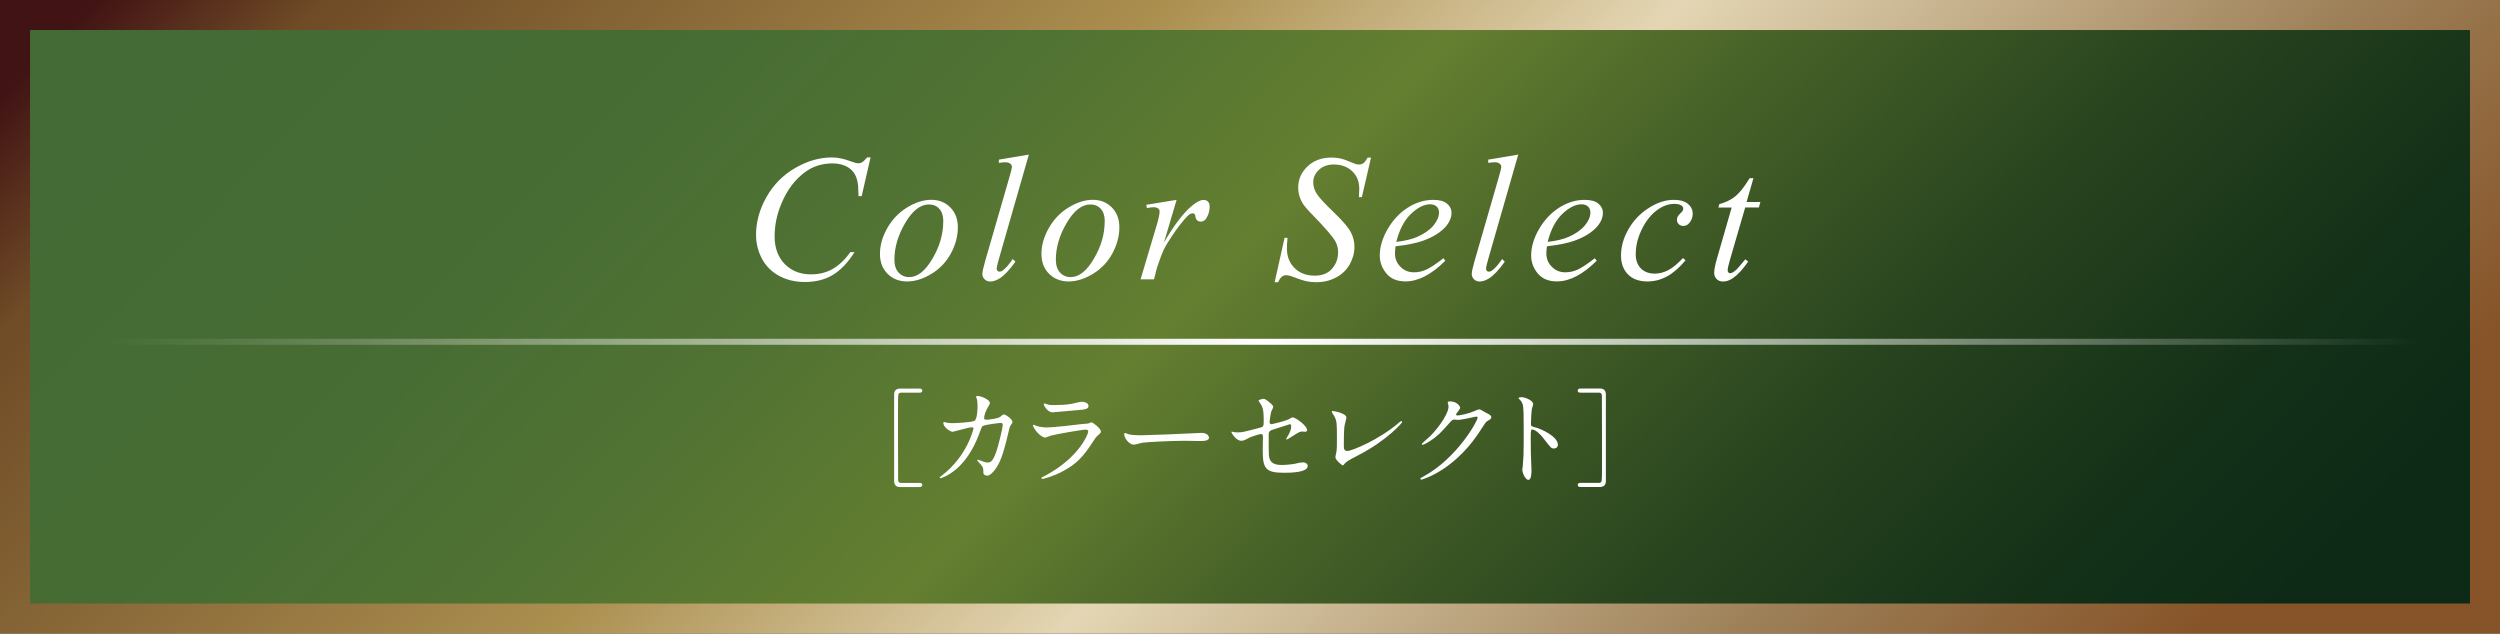 <?xml version="1.0" encoding="UTF-8"?>
<svg id="_レイヤー_2" data-name="レイヤー_2" xmlns="http://www.w3.org/2000/svg" xmlns:xlink="http://www.w3.org/1999/xlink" viewBox="0 0 462.07 117.09">
  <rect x="0" y="0" width="462.07" height="117.09" fill="#333333" stroke="none"/>
  <defs>
    <style>
      .cls-1 {
        fill: url(#_名称未設定グラデーション_263);
      }

      .cls-2 {
        fill: #fff;
      }

      .cls-3 {
        fill: url(#_ブロンズ);
      }

      .cls-4 {
        fill: none;
        stroke: url(#_名称未設定グラデーション_27);
        stroke-miterlimit: 10;
        stroke-width: 1.11px;
      }
    </style>
    <linearGradient id="_ブロンズ" data-name="ブロンズ" x1="93.24" y1="-76.68" x2="359.62" y2="184.74" gradientUnits="userSpaceOnUse">
      <stop offset="0" stop-color="#421314"/>
      <stop offset=".08" stop-color="#6f4b26"/>
      <stop offset=".38" stop-color="#ab8f4f"/>
      <stop offset=".56" stop-color="#e4d6b4"/>
      <stop offset=".8" stop-color="#9d8058"/>
      <stop offset=".8" stop-color="#9d8058"/>
      <stop offset=".96" stop-color="#875429"/>
    </linearGradient>
    <linearGradient id="_名称未設定グラデーション_263" data-name="名称未設定グラデーション 263" x1="98.49" y1="-71.53" x2="354.72" y2="179.93" gradientUnits="userSpaceOnUse">
      <stop offset="0" stop-color="#446b35"/>
      <stop offset=".2" stop-color="#466c34"/>
      <stop offset=".34" stop-color="#507233"/>
      <stop offset=".46" stop-color="#607c30"/>
      <stop offset=".49" stop-color="#647f30"/>
      <stop offset=".62" stop-color="#456027"/>
      <stop offset=".77" stop-color="#26421e"/>
      <stop offset=".91" stop-color="#133018"/>
      <stop offset="1" stop-color="#0d2a17"/>
    </linearGradient>
    <linearGradient id="_名称未設定グラデーション_27" data-name="名称未設定グラデーション 27" x1="18.83" y1="63.17" x2="447.65" y2="63.17" gradientUnits="userSpaceOnUse">
      <stop offset="0" stop-color="#e7e4dc" stop-opacity="0"/>
      <stop offset=".5" stop-color="#fff"/>
      <stop offset="1" stop-color="#fff" stop-opacity="0"/>
    </linearGradient>
  </defs>
  <g id="_レイヤー_3" data-name="レイヤー_3">
    <g>
      <rect class="cls-3" width="462.07" height="117.09"/>
      <rect class="cls-1" x="5.55" y="5.55" width="450.97" height="106"/>
      <g>
        <path class="cls-2" d="M160.9,29.12l-1.64,7.13h-.58l-.07-1.79c-.05-.65-.18-1.23-.37-1.74-.2-.51-.49-.95-.88-1.32-.39-.37-.88-.67-1.48-.88-.6-.21-1.26-.32-1.98-.32-1.94,0-3.63.53-5.08,1.59-1.85,1.35-3.3,3.26-4.35,5.73-.87,2.03-1.3,4.1-1.3,6.18s.62,3.83,1.87,5.1,2.86,1.91,4.85,1.91c1.5,0,2.84-.33,4.02-1.01,1.17-.67,2.26-1.7,3.27-3.1h.76c-1.19,1.89-2.51,3.29-3.96,4.18s-3.19,1.34-5.21,1.34c-1.8,0-3.39-.38-4.77-1.13-1.38-.75-2.44-1.81-3.17-3.17-.72-1.36-1.09-2.83-1.09-4.4,0-2.4.64-4.74,1.93-7.01,1.29-2.27,3.05-4.06,5.3-5.36s4.51-1.95,6.79-1.95c1.07,0,2.27.25,3.6.76.58.22,1.01.32,1.27.32s.49-.05.68-.16c.2-.11.52-.42.97-.93h.6Z"/>
        <path class="cls-2" d="M177.04,42.02c0,1.62-.43,3.23-1.29,4.82-.86,1.59-2.06,2.85-3.6,3.78s-3.03,1.4-4.48,1.4-2.69-.47-3.63-1.42c-.94-.95-1.4-2.17-1.4-3.68,0-1.59.46-3.19,1.37-4.79.91-1.6,2.14-2.87,3.67-3.8s3.01-1.4,4.44-1.4,2.6.47,3.53,1.41c.92.94,1.39,2.16,1.39,3.67ZM174.35,40.9c0-1.01-.25-1.78-.74-2.31-.49-.54-1.13-.8-1.91-.8-1.59,0-3.05,1.14-4.39,3.42-1.34,2.28-2,4.54-2,6.79,0,1.03.26,1.82.78,2.38s1.17.84,1.96.84c1.53,0,2.96-1.13,4.29-3.4,1.34-2.27,2-4.57,2-6.91Z"/>
        <path class="cls-2" d="M190.17,28.55l-5.55,19.32c-.27.96-.41,1.55-.41,1.77,0,.16.05.3.15.41.1.11.23.16.38.16.21,0,.43-.09.67-.28.56-.44,1.15-1.13,1.77-2.06l.49.5c-1.03,1.45-1.97,2.46-2.84,3.04-.64.41-1.25.62-1.82.62-.41,0-.75-.14-1.03-.42-.28-.28-.41-.61-.41-.97,0-.39.17-1.19.52-2.4l4.4-15.22c.36-1.24.54-1.96.54-2.14,0-.26-.1-.47-.31-.64-.21-.17-.53-.25-.96-.25-.25,0-.63.04-1.14.11v-.6l5.55-.93Z"/>
        <path class="cls-2" d="M206.89,42.02c0,1.62-.43,3.23-1.29,4.82-.86,1.59-2.06,2.85-3.6,3.78s-3.03,1.4-4.48,1.4-2.69-.47-3.63-1.42c-.94-.95-1.4-2.17-1.4-3.68,0-1.59.46-3.19,1.37-4.79.91-1.6,2.14-2.87,3.67-3.8s3.01-1.4,4.44-1.4,2.6.47,3.53,1.41c.92.94,1.39,2.16,1.39,3.67ZM204.19,40.9c0-1.01-.25-1.78-.74-2.31-.49-.54-1.13-.8-1.91-.8-1.59,0-3.05,1.14-4.39,3.42-1.34,2.28-2,4.54-2,6.79,0,1.03.26,1.82.78,2.38s1.17.84,1.96.84c1.53,0,2.96-1.13,4.29-3.4,1.34-2.27,2-4.57,2-6.91Z"/>
        <path class="cls-2" d="M211.87,37.85l5.6-.91-2.34,7.89c1.89-3.24,3.61-5.5,5.16-6.78.88-.74,1.59-1.1,2.14-1.1.36,0,.64.11.84.32.21.21.31.52.31.92,0,.71-.18,1.4-.55,2.04-.26.49-.63.73-1.12.73-.25,0-.46-.08-.64-.24-.18-.16-.29-.41-.33-.75-.02-.21-.07-.34-.15-.41-.09-.09-.19-.13-.31-.13-.18,0-.36.04-.52.13-.28.15-.71.57-1.28,1.27-.9,1.06-1.87,2.43-2.92,4.12-.45.71-.84,1.52-1.17,2.42-.46,1.23-.71,1.98-.78,2.22l-.52,2.04h-2.48l3-10.08c.35-1.17.52-2,.52-2.5,0-.19-.08-.36-.24-.49-.22-.17-.5-.26-.86-.26-.23,0-.64.05-1.25.15l-.11-.6Z"/>
        <path class="cls-2" d="M235.6,52.13l1.82-8.16h.55c-.08.79-.11,1.44-.11,1.96,0,1.48.47,2.69,1.42,3.62.95.93,2.18,1.4,3.71,1.4,1.42,0,2.49-.44,3.23-1.31.74-.87,1.1-1.88,1.1-3.01,0-.74-.17-1.41-.5-2.01-.51-.9-1.87-2.48-4.07-4.74-1.07-1.08-1.76-1.89-2.06-2.42-.5-.88-.75-1.8-.75-2.76,0-1.54.57-2.85,1.72-3.94,1.15-1.09,2.62-1.64,4.42-1.64.61,0,1.18.06,1.72.18.33.06.95.28,1.83.65.63.25.97.38,1.04.41.15.03.32.05.5.05.31,0,.58-.08.81-.24.23-.16.49-.51.8-1.04h.62l-1.69,7.3h-.55c.04-.65.07-1.17.07-1.57,0-1.31-.43-2.38-1.3-3.21-.87-.83-2.01-1.25-3.42-1.25-1.12,0-2.04.33-2.74.99-.7.66-1.05,1.42-1.05,2.29,0,.76.22,1.48.67,2.17.45.69,1.48,1.81,3.1,3.36,1.62,1.55,2.67,2.77,3.14,3.64.48.87.71,1.8.71,2.78,0,1.11-.29,2.19-.88,3.24-.59,1.04-1.44,1.85-2.54,2.43-1.1.57-2.31.86-3.62.86-.65,0-1.25-.06-1.82-.18-.56-.12-1.46-.41-2.69-.88-.42-.16-.77-.24-1.06-.24-.64,0-1.14.43-1.49,1.3h-.62Z"/>
        <path class="cls-2" d="M257.94,45.51c-.08.54-.11.99-.11,1.35,0,.96.34,1.78,1.02,2.46s1.51,1.01,2.48,1.01c.78,0,1.53-.16,2.25-.48.72-.32,1.79-1.02,3.21-2.12l.34.47c-2.56,2.54-5.01,3.81-7.34,3.81-1.58,0-2.77-.5-3.57-1.49s-1.2-2.09-1.2-3.29c0-1.61.5-3.26,1.49-4.95,1-1.69,2.25-3,3.75-3.94s3.05-1.4,4.64-1.4c1.15,0,2,.23,2.55.7s.83,1.02.83,1.66c0,.9-.36,1.76-1.07,2.58-.94,1.07-2.33,1.94-4.16,2.6-1.21.44-2.92.79-5.11,1.04ZM258.06,44.71c1.6-.18,2.91-.5,3.91-.94,1.33-.59,2.33-1.31,3-2.13.67-.83,1-1.62,1-2.36,0-.45-.14-.82-.43-1.1-.29-.28-.7-.42-1.23-.42-1.1,0-2.28.59-3.51,1.76-1.24,1.17-2.15,2.91-2.73,5.2Z"/>
        <path class="cls-2" d="M280.62,28.55l-5.55,19.32c-.27.96-.41,1.55-.41,1.77,0,.16.05.3.15.41.1.11.23.16.38.16.21,0,.43-.09.67-.28.56-.44,1.15-1.13,1.77-2.06l.49.5c-1.03,1.45-1.97,2.46-2.84,3.04-.64.41-1.25.62-1.82.62-.41,0-.75-.14-1.03-.42-.28-.28-.41-.61-.41-.97,0-.39.17-1.19.52-2.4l4.4-15.22c.36-1.24.54-1.96.54-2.14,0-.26-.1-.47-.31-.64-.21-.17-.53-.25-.96-.25-.25,0-.63.04-1.14.11v-.6l5.55-.93Z"/>
        <path class="cls-2" d="M285.92,45.51c-.08.54-.11.99-.11,1.35,0,.96.34,1.78,1.02,2.46s1.51,1.01,2.48,1.01c.78,0,1.53-.16,2.25-.48.72-.32,1.79-1.02,3.21-2.12l.34.47c-2.56,2.54-5.01,3.81-7.34,3.81-1.58,0-2.77-.5-3.57-1.49s-1.2-2.09-1.2-3.29c0-1.61.5-3.26,1.49-4.95,1-1.69,2.25-3,3.75-3.94s3.05-1.4,4.64-1.4c1.15,0,2,.23,2.55.7s.83,1.02.83,1.66c0,.9-.36,1.76-1.07,2.58-.94,1.07-2.33,1.94-4.16,2.6-1.21.44-2.92.79-5.11,1.04ZM286.04,44.71c1.6-.18,2.91-.5,3.91-.94,1.33-.59,2.33-1.31,3-2.13.67-.83,1-1.62,1-2.36,0-.45-.14-.82-.43-1.1-.29-.28-.7-.42-1.23-.42-1.1,0-2.28.59-3.51,1.76-1.24,1.17-2.15,2.91-2.73,5.2Z"/>
        <path class="cls-2" d="M311.55,48.09c-1.12,1.35-2.26,2.35-3.41,2.98-1.15.63-2.36.95-3.64.95-1.54,0-2.74-.43-3.6-1.3-.86-.87-1.29-2.03-1.29-3.49,0-1.66.46-3.28,1.39-4.89.92-1.6,2.17-2.9,3.73-3.9,1.56-1,3.1-1.5,4.6-1.5,1.18,0,2.06.25,2.65.74.58.49.88,1.1.88,1.81,0,.67-.21,1.24-.62,1.72-.3.37-.68.55-1.12.55-.34,0-.61-.11-.84-.32-.22-.22-.33-.49-.33-.81,0-.21.04-.4.12-.57.08-.17.25-.38.5-.62s.41-.42.46-.53c.05-.11.08-.22.08-.34,0-.23-.1-.42-.31-.57-.31-.22-.76-.32-1.33-.32-1.06,0-2.11.37-3.15,1.12s-1.93,1.81-2.66,3.18c-.89,1.67-1.33,3.33-1.33,5,0,1.1.31,1.98.94,2.62.63.64,1.48.97,2.56.97.83,0,1.66-.21,2.48-.62.82-.42,1.73-1.17,2.75-2.26l.47.42Z"/>
        <path class="cls-2" d="M324.09,32.91l-1.27,4.42h2.55l-.28,1.02h-2.53l-2.79,9.58c-.3,1.03-.45,1.69-.45,2,0,.18.04.32.13.42.09.1.19.15.31.15.27,0,.63-.19,1.07-.57.26-.22.84-.88,1.74-2l.54.41c-1,1.45-1.94,2.47-2.82,3.07-.61.41-1.22.62-1.83.62-.48,0-.87-.15-1.17-.45-.3-.3-.46-.68-.46-1.14,0-.58.17-1.48.52-2.68l2.71-9.4h-2.45l.16-.63c1.19-.32,2.18-.81,2.97-1.45.79-.64,1.67-1.76,2.65-3.35h.71Z"/>
      </g>
      <g>
        <path class="cls-2" d="M169.9,89.26c.2,0,.56,0,.56.36,0,.38-.38.4-.58.4h-3.5c-.28,0-1.12-.02-1.12-1.1v-16c0-.74.4-1.1,1.12-1.1h3.52c.2,0,.56.02.56.38,0,.38-.36.38-.56.38h-3.38c-.06,0-.36.02-.46.28-.08.18-.08,2-.08,2.32,0,1.56,0,13.26.02,13.58.02.24.14.5.52.5h3.38Z"/>
        <path class="cls-2" d="M184.88,77.03c.44-.38.5-.42.64-.42.4,0,1.62.88,1.62,1.4,0,.16-.44.74-.5.88-.04.1-.56,2.28-.66,2.7-.6,2.3-1.12,3.98-2.08,5.22-.22.28-.86,1.1-1.42,1.1-.38,0-.72-.2-.72-.48,0-.88-.04-1.1-.56-1.66-.5-.54-.56-.6-.56-.72,0-.08.06-.08.1-.08.18,0,.92.34,1.08.38.28.08.52.14.74.14.7,0,1.02-.58,1.44-1.62.5-1.22,1.34-4.88,1.34-5.28,0-.42-.22-.42-.4-.42-.12,0-2.98.3-3.34.6-.14.1-.28.52-.5,1.1-.7,1.94-2.02,4.9-4.46,6.92-1.34,1.12-2.64,1.6-2.82,1.6-.06,0-.14-.04-.14-.12s.04-.1.4-.38c4.72-3.6,5.84-8.62,5.84-8.66,0-.18-.1-.26-.28-.26-.58,0-3.42.84-3.56.84-.38,0-1.72-.8-1.72-1.64,0-.08,0-.16.12-.16.08,0,.12.02.48.1.42.08.7.1,1.14.1.3,0,3.36-.12,3.98-.42.54-.24.6-2.16.6-2.74,0-.28-.04-1-.12-1.28-.02-.06-.16-.38-.16-.44,0-.14.22-.14.3-.14.62,0,2.26.68,2.26,1.28,0,.16-.08.34-.34.76-.34.56-.72,1.42-.72,2.04,0,.3.14.3.5.3.38,0,2.08-.2,2.48-.54Z"/>
        <path class="cls-2" d="M193.25,87.88c6.24-3.36,7.88-7.68,7.88-8.1,0-.24-.14-.38-.42-.38-.68,0-5.7.88-6.58,1.14-.14.04-.78.34-.92.34-.86,0-2.28-1.72-2.28-2.28,0-.06.06-.1.12-.1s.3.14.36.16c.38.16,1.14.34,1.98.34,1.64,0,5.62-.52,6.36-.6.04,0,1.36-.12,1.38-.12.1-.04.48-.22.58-.22.34,0,1.76,1.18,1.76,1.64,0,.3-.08.38-.54.76-.34.28-.54.58-1.08,1.42-1.58,2.4-2.82,3.9-5.64,5.34-1.78.9-3.36,1.3-3.54,1.3-.16,0-.18-.12-.18-.16s.02-.1.04-.12c.04-.04.6-.3.72-.36ZM193.75,74.79c.32.08.78.08,1.06.08.94,0,2.26-.04,3.2-.22.3-.06,1.68-.4,1.96-.4.34,0,1.22.18,1.22.76,0,.62-.7.68-1.86.78-.32.04-4.62.42-4.76.42-1.06,0-1.66-1.36-1.66-1.5,0-.1.04-.14.12-.14.12,0,.6.2.72.22Z"/>
        <path class="cls-2" d="M221.62,80.03c.12,0,.34-.02.44-.02,1.22,0,1.4.74,1.4.88,0,.56-.82.62-1.66.62-.46,0-2.46-.04-2.86-.04-2.76,0-7.34.26-7.82.36-.24.04-1.32.36-1.56.36-.86,0-1.78-1.24-1.78-1.92,0-.12.06-.24.16-.24s.58.22.68.24c.34.1,1.16.18,2.44.18.66,0,7.64-.26,10.56-.42Z"/>
        <path class="cls-2" d="M228.07,79.86c.18.04.54.06.74.06.8,0,1.14-.1,4.18-.9.54-.14.58-.3.58-1.36,0-2.16-.24-2.5-.72-3.22-.02-.04-.24-.34-.24-.38,0-.18.74-.34.92-.34.24,0,.46.1,1.38.88.06.06.42.4.42.6,0,.16-.34.78-.38.9-.16.64-.3,1.84-.3,1.92,0,.26.16.38.4.38.12,0,2.44-.58,3-.84.14-.06.72-.42.86-.42.54,0,2.68,1.54,2.68,2.36,0,.14-.1.3-.36.3-.08,0-.46-.04-.54-.04-.42,0-.64.14-1.36.58-.5.32-1.42.9-1.5.9-.06,0-.12-.04-.12-.12,0-.02.34-.58.38-.66.3-.48.56-1.12.56-1.66,0-.12-.02-.4-.24-.4-.04,0-3.04.98-3.3,1.06-.46.16-.62.34-.62.86,0,1.68,0,3.48.04,3.86.16,1.58,1.28,1.76,2.48,1.76.76,0,2.02-.16,2.2-.2.62-.16,1.24-.28,1.66-.28.48,0,.84.32.84.64,0,1.28-3.36,1.28-4.44,1.28-3.46,0-3.88-.9-3.88-4.22,0-.4.04-2.14.04-2.48,0-.32-.12-.46-.4-.46-.2,0-1.72.48-1.88.56-1.18.62-1.3.68-1.74.68-1.02,0-1.82-1.52-1.82-1.6,0-.06.08-.08.12-.08.06,0,.08,0,.36.08Z"/>
        <path class="cls-2" d="M248.54,78.53c-.08.42-.16.94-.16,3.76,0,.58,0,1.06.66,1.06.86,0,5.98-2.16,9.5-5.22.28-.24.32-.28.46-.28.1,0,.16.08.16.16,0,.2-2.96,3.44-7.86,6-2.32,1.2-2.48,1.32-2.9,1.84-.1.14-.14.16-.22.16-.16,0-1.36-.98-1.36-1.52,0-.1.16-.9.18-.94.1-.46.1-1.2.1-2.58,0-2.64,0-3.18-.52-4.12-.08-.12-.44-.66-.44-.78,0-.08.12-.1.2-.1.22,0,2.52.4,2.52,1.22,0,.16-.28,1.12-.32,1.34Z"/>
        <path class="cls-2" d="M267.58,74.39c0-.2.28-.2.44-.2,1.4,0,1.86,1.04,1.86,1.12,0,.24-.2.5-.6,1-.1.14-.16.22-.16.32,0,.16.24.16.32.16.2,0,1.68-.22,3.04-.8.24-.1.72-.32.94-.32.18,0,.28.06,1.1.54.12.06.64.34.74.4.22.14.38.34.38.5,0,.28-.14.36-.8.76-.22.14-.3.26-1,1.34-1.02,1.6-3.18,4.88-7.16,7.52-2.2,1.44-3.86,1.92-3.98,1.92-.1,0-.18-.08-.18-.18,0-.08.06-.12.68-.46,6.1-3.36,9.9-10.18,9.9-10.8,0-.18-.16-.22-.22-.22-.04,0-2.8.62-3.28.62-.12,0-.66-.06-.78-.06-.38,0-.42.04-1.26,1-1.22,1.36-1.72,1.88-2.72,2.6-.82.6-1.68,1.06-1.92,1.06-.1,0-.14-.06-.14-.12,0-.14,1.34-1.26,1.58-1.5,1.62-1.62,3.52-4.38,3.36-5.58-.02-.1-.14-.54-.14-.62Z"/>
        <path class="cls-2" d="M281.22,73.41c.72,0,2.16.64,2.16,1.28,0,.14-.2.72-.24.84-.1.5-.18,2.28-.18,2.78,0,.44.08.5.66.64,1.22.28,4.32,1.74,4.32,3.24,0,.66-.62.7-.72.7-.5,0-.56-.08-1.9-1.82-.56-.74-1.5-1.68-2.12-1.68-.2,0-.28,0-.28,1.48,0,2.12.02,3.18.1,4.98.02.22.04.72.04,1.02,0,.5,0,1.82-.58,1.82s-1.12-1.36-1.12-1.88c0-.08.08-.5.08-.58.14-1.66.18-2.18.18-4.64,0-5.72,0-6.36-.24-7-.16-.42-.36-.62-.68-.92l-.04-.08c.02-.18.54-.18.56-.18Z"/>
        <path class="cls-2" d="M292.17,72.57c-.2,0-.56,0-.56-.36,0-.38.36-.4.56-.4h3.52c.28,0,1.12.02,1.12,1.1v16c0,.74-.4,1.1-1.12,1.1h-3.52c-.2,0-.56-.02-.56-.38,0-.38.36-.38.56-.38h3.38c.06,0,.36-.02.46-.28.08-.18.08-2,.08-2.32,0-2.02,0-13.26-.02-13.58-.02-.24-.14-.5-.52-.5h-3.38Z"/>
      </g>
    </g>
    <line class="cls-4" x1="18.83" y1="63.17" x2="447.65" y2="63.17"/>
  </g>
</svg>